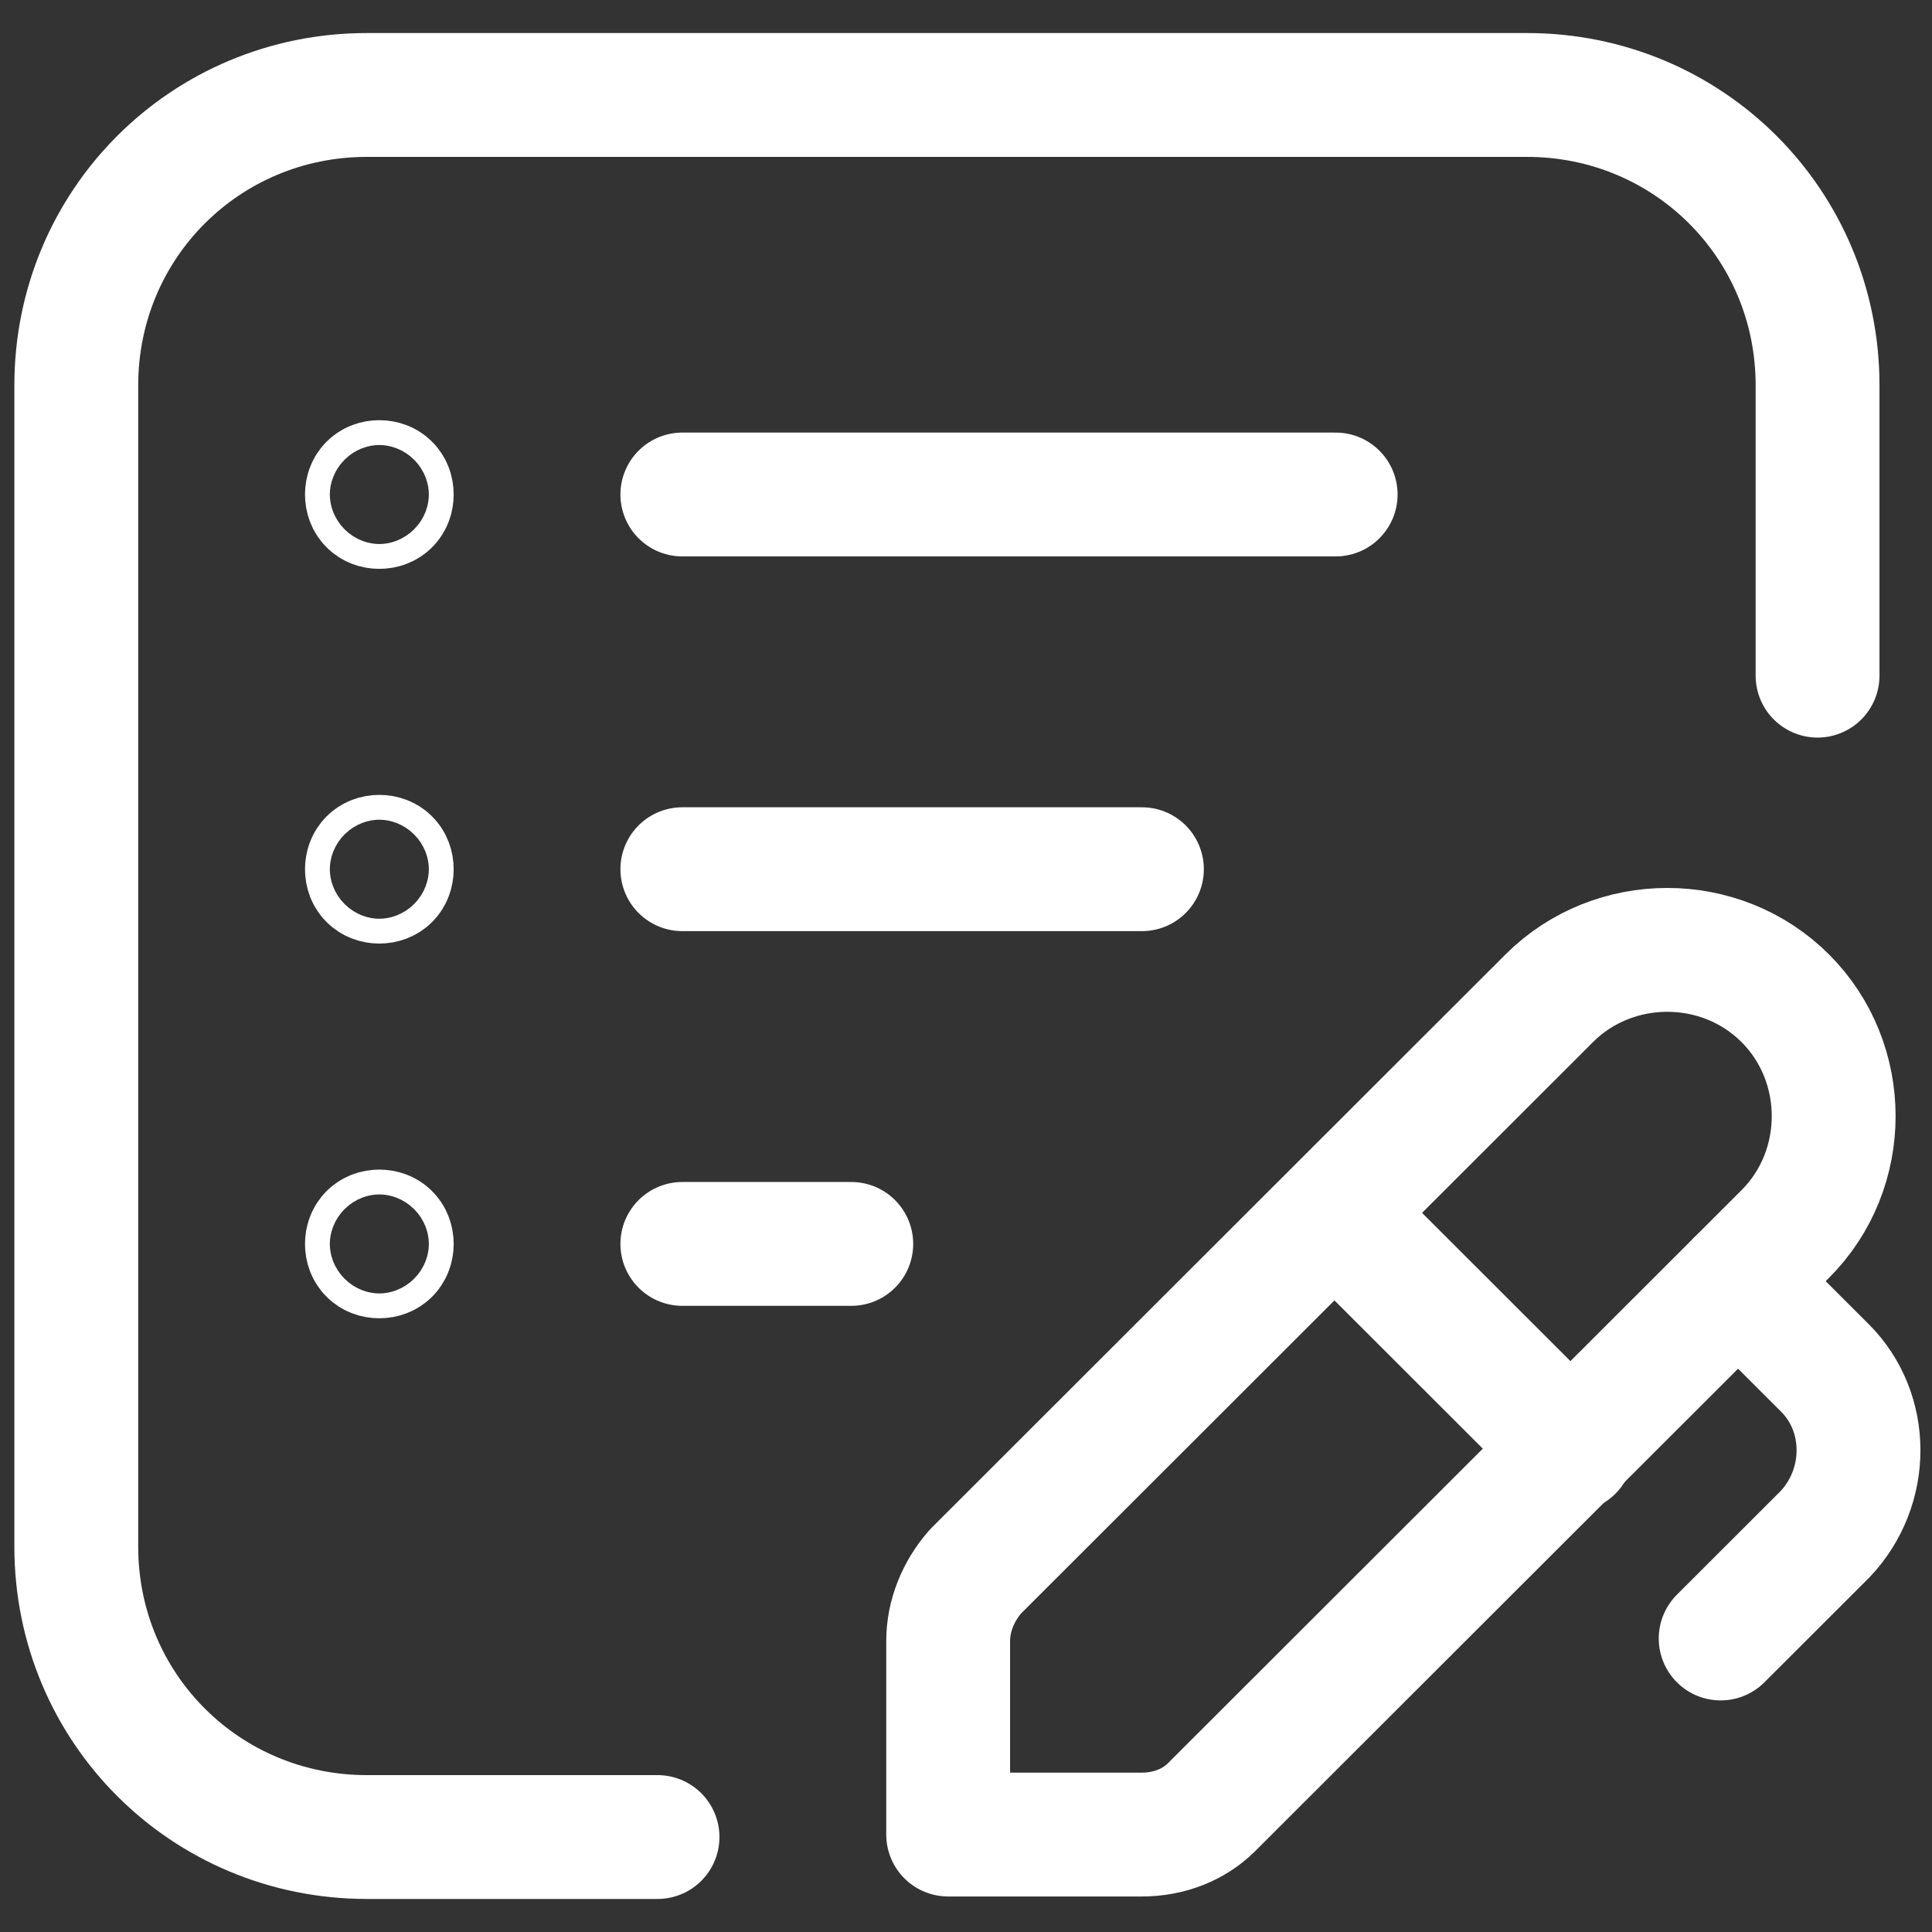 <?xml version="1.0" encoding="UTF-8"?> <svg xmlns="http://www.w3.org/2000/svg" width="39" height="39" viewBox="0 0 39 39" fill="none"><rect x="0" y="0" width="39" height="39" fill="#333333" stroke="none"/><path d="M13.273 37.083H7.407C4.147 37.083 1.54 34.478 1.54 31.222V7.778C1.54 4.522 4.147 1.917 7.407 1.917H30.823C34.083 1.917 36.69 4.522 36.69 7.778V13.639" stroke="white" stroke-width="2.5" stroke-linecap="round" stroke-linejoin="round"></path><path d="M24.455 36.482C24.104 36.832 23.602 37.033 23.051 37.033H19.14V33.125C19.14 32.624 19.34 32.123 19.691 31.723L31.274 20.151C32.578 18.849 34.734 18.849 36.038 20.151C37.341 21.454 37.341 23.608 36.038 24.91L24.455 36.482Z" stroke="white" stroke-width="2.5" stroke-linecap="round" stroke-linejoin="round"></path><path d="M26.963 24.509L31.726 29.268" stroke="white" stroke-width="2.5" stroke-linecap="round" stroke-linejoin="round"></path><path d="M35.085 25.862L36.84 27.615C37.742 28.517 37.742 30.02 36.84 30.971L34.734 33.075" stroke="white" stroke-width="2.5" stroke-linecap="round" stroke-linejoin="round"></path><path d="M13.774 17.546H23.051" stroke="white" stroke-width="2.5" stroke-linecap="round" stroke-linejoin="round"></path><path d="M13.774 9.982H26.962" stroke="white" stroke-width="2.5" stroke-linecap="round" stroke-linejoin="round"></path><path d="M7.657 17.797C7.808 17.797 7.908 17.697 7.908 17.547C7.908 17.396 7.808 17.296 7.657 17.296C7.507 17.296 7.407 17.396 7.407 17.547C7.407 17.697 7.507 17.797 7.657 17.797Z" stroke="white" stroke-width="2.5" stroke-linecap="round" stroke-linejoin="round"></path><path d="M7.657 10.233C7.808 10.233 7.908 10.133 7.908 9.982C7.908 9.832 7.808 9.732 7.657 9.732C7.507 9.732 7.407 9.832 7.407 9.982C7.407 10.133 7.507 10.233 7.657 10.233Z" stroke="white" stroke-width="2.5" stroke-linecap="round" stroke-linejoin="round"></path><path d="M13.774 25.11H17.184" stroke="white" stroke-width="2.5" stroke-linecap="round" stroke-linejoin="round"></path><path d="M7.657 25.361C7.808 25.361 7.908 25.261 7.908 25.111C7.908 24.96 7.808 24.86 7.657 24.86C7.507 24.86 7.407 24.96 7.407 25.111C7.407 25.261 7.507 25.361 7.657 25.361Z" stroke="white" stroke-width="2.5" stroke-linecap="round" stroke-linejoin="round"></path></svg> 